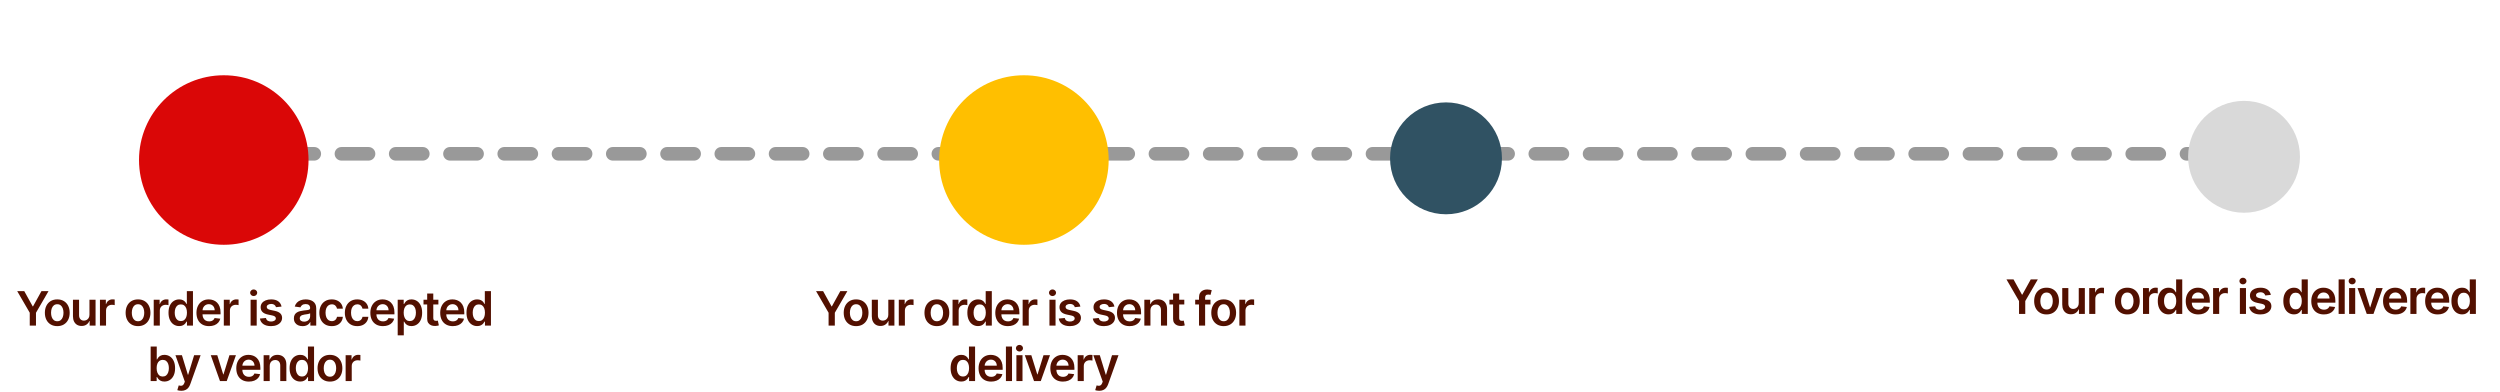 <svg width="586" height="92" viewBox="0 0 586 92" fill="none" xmlns="http://www.w3.org/2000/svg">
<path d="M4.029 68.235H5.684L7.664 71.814H7.743L9.722 68.235H11.378L8.434 73.308V76.326H6.973V73.308L4.029 68.235ZM13.425 76.445C12.832 76.445 12.319 76.314 11.884 76.054C11.449 75.793 11.112 75.428 10.873 74.959C10.636 74.49 10.517 73.942 10.517 73.316C10.517 72.689 10.636 72.139 10.873 71.668C11.112 71.197 11.449 70.83 11.884 70.57C12.319 70.309 12.832 70.178 13.425 70.178C14.018 70.178 14.531 70.309 14.966 70.57C15.4 70.83 15.736 71.197 15.973 71.668C16.213 72.139 16.333 72.689 16.333 73.316C16.333 73.942 16.213 74.49 15.973 74.959C15.736 75.428 15.4 75.793 14.966 76.054C14.531 76.314 14.018 76.445 13.425 76.445ZM13.433 75.299C13.754 75.299 14.023 75.211 14.239 75.034C14.455 74.855 14.616 74.615 14.721 74.315C14.829 74.015 14.883 73.68 14.883 73.312C14.883 72.94 14.829 72.604 14.721 72.304C14.616 72.001 14.455 71.76 14.239 71.581C14.023 71.402 13.754 71.312 13.433 71.312C13.104 71.312 12.83 71.402 12.611 71.581C12.395 71.76 12.233 72.001 12.125 72.304C12.02 72.604 11.967 72.94 11.967 73.312C11.967 73.68 12.02 74.015 12.125 74.315C12.233 74.615 12.395 74.855 12.611 75.034C12.83 75.211 13.104 75.299 13.433 75.299ZM20.97 73.774V70.257H22.4V76.326H21.013V75.248H20.95C20.813 75.587 20.588 75.865 20.274 76.081C19.964 76.297 19.58 76.405 19.125 76.405C18.727 76.405 18.375 76.317 18.07 76.141C17.767 75.961 17.53 75.702 17.358 75.362C17.187 75.02 17.102 74.606 17.102 74.121V70.257H18.532V73.9C18.532 74.285 18.637 74.59 18.848 74.817C19.059 75.043 19.335 75.157 19.678 75.157C19.889 75.157 20.093 75.105 20.29 75.003C20.488 74.9 20.65 74.747 20.776 74.544C20.905 74.339 20.97 74.082 20.97 73.774ZM23.426 76.326V70.257H24.812V71.269H24.876C24.986 70.919 25.176 70.649 25.445 70.459C25.716 70.267 26.026 70.171 26.373 70.171C26.452 70.171 26.54 70.174 26.638 70.182C26.738 70.188 26.821 70.197 26.887 70.21V71.526C26.826 71.505 26.73 71.486 26.598 71.47C26.469 71.452 26.344 71.443 26.223 71.443C25.962 71.443 25.728 71.499 25.52 71.613C25.314 71.723 25.152 71.877 25.034 72.075C24.915 72.272 24.856 72.5 24.856 72.758V76.326H23.426ZM32.354 76.445C31.761 76.445 31.248 76.314 30.813 76.054C30.378 75.793 30.041 75.428 29.802 74.959C29.564 74.49 29.446 73.942 29.446 73.316C29.446 72.689 29.564 72.139 29.802 71.668C30.041 71.197 30.378 70.83 30.813 70.57C31.248 70.309 31.761 70.178 32.354 70.178C32.947 70.178 33.46 70.309 33.895 70.57C34.329 70.83 34.665 71.197 34.902 71.668C35.142 72.139 35.262 72.689 35.262 73.316C35.262 73.942 35.142 74.49 34.902 74.959C34.665 75.428 34.329 75.793 33.895 76.054C33.46 76.314 32.947 76.445 32.354 76.445ZM32.362 75.299C32.683 75.299 32.952 75.211 33.168 75.034C33.384 74.855 33.544 74.615 33.65 74.315C33.758 74.015 33.812 73.68 33.812 73.312C33.812 72.94 33.758 72.604 33.65 72.304C33.544 72.001 33.384 71.76 33.168 71.581C32.952 71.402 32.683 71.312 32.362 71.312C32.032 71.312 31.759 71.402 31.54 71.581C31.324 71.76 31.162 72.001 31.054 72.304C30.949 72.604 30.896 72.94 30.896 73.312C30.896 73.68 30.949 74.015 31.054 74.315C31.162 74.615 31.324 74.855 31.54 75.034C31.759 75.211 32.032 75.299 32.362 75.299ZM36.031 76.326V70.257H37.417V71.269H37.481C37.591 70.919 37.781 70.649 38.05 70.459C38.321 70.267 38.63 70.171 38.978 70.171C39.057 70.171 39.145 70.174 39.243 70.182C39.343 70.188 39.426 70.197 39.492 70.21V71.526C39.431 71.505 39.335 71.486 39.203 71.47C39.074 71.452 38.949 71.443 38.828 71.443C38.567 71.443 38.333 71.499 38.125 71.613C37.919 71.723 37.757 71.877 37.639 72.075C37.52 72.272 37.461 72.5 37.461 72.758V76.326H36.031ZM41.999 76.433C41.522 76.433 41.096 76.31 40.719 76.065C40.342 75.82 40.045 75.465 39.826 74.999C39.607 74.532 39.498 73.966 39.498 73.3C39.498 72.625 39.609 72.056 39.83 71.593C40.054 71.127 40.355 70.775 40.735 70.538C41.114 70.298 41.537 70.178 42.003 70.178C42.359 70.178 42.651 70.239 42.88 70.36C43.109 70.479 43.291 70.622 43.425 70.791C43.56 70.957 43.664 71.114 43.737 71.261H43.797V68.235H45.231V76.326H43.824V75.37H43.737C43.664 75.517 43.557 75.674 43.417 75.84C43.278 76.004 43.093 76.143 42.864 76.259C42.635 76.375 42.347 76.433 41.999 76.433ZM42.398 75.259C42.701 75.259 42.959 75.178 43.172 75.014C43.386 74.849 43.548 74.618 43.658 74.323C43.769 74.028 43.824 73.684 43.824 73.292C43.824 72.899 43.769 72.558 43.658 72.269C43.55 71.979 43.39 71.754 43.176 71.593C42.966 71.432 42.706 71.352 42.398 71.352C42.079 71.352 41.813 71.435 41.6 71.601C41.387 71.767 41.226 71.996 41.118 72.288C41.01 72.581 40.956 72.915 40.956 73.292C40.956 73.671 41.01 74.01 41.118 74.307C41.229 74.602 41.391 74.835 41.604 75.007C41.82 75.175 42.085 75.259 42.398 75.259ZM48.997 76.445C48.388 76.445 47.863 76.318 47.42 76.065C46.98 75.81 46.642 75.449 46.405 74.983C46.168 74.514 46.049 73.962 46.049 73.327C46.049 72.703 46.168 72.155 46.405 71.684C46.645 71.21 46.979 70.841 47.408 70.578C47.838 70.311 48.342 70.178 48.922 70.178C49.296 70.178 49.649 70.239 49.98 70.36C50.315 70.479 50.61 70.663 50.865 70.913C51.124 71.164 51.327 71.482 51.474 71.87C51.621 72.254 51.695 72.712 51.695 73.244V73.683H46.721V72.719H50.324C50.322 72.445 50.262 72.201 50.146 71.988C50.031 71.772 49.868 71.602 49.66 71.478C49.455 71.355 49.215 71.293 48.941 71.293C48.649 71.293 48.392 71.364 48.171 71.506C47.95 71.646 47.777 71.83 47.653 72.059C47.532 72.286 47.47 72.534 47.468 72.806V73.647C47.468 74 47.532 74.303 47.661 74.556C47.79 74.806 47.971 74.999 48.203 75.133C48.434 75.265 48.706 75.331 49.016 75.331C49.224 75.331 49.413 75.302 49.581 75.244C49.75 75.183 49.896 75.095 50.02 74.979C50.144 74.863 50.237 74.719 50.3 74.548L51.636 74.698C51.552 75.051 51.391 75.359 51.154 75.623C50.919 75.884 50.619 76.087 50.253 76.231C49.887 76.374 49.468 76.445 48.997 76.445ZM52.46 76.326V70.257H53.847V71.269H53.91C54.021 70.919 54.21 70.649 54.479 70.459C54.75 70.267 55.06 70.171 55.408 70.171C55.487 70.171 55.575 70.174 55.672 70.182C55.772 70.188 55.855 70.197 55.921 70.21V71.526C55.861 71.505 55.764 71.486 55.633 71.47C55.504 71.452 55.379 71.443 55.258 71.443C54.997 71.443 54.762 71.499 54.554 71.613C54.349 71.723 54.187 71.877 54.068 72.075C53.95 72.272 53.89 72.5 53.89 72.758V76.326H52.46ZM58.741 76.326V70.257H60.171V76.326H58.741ZM59.46 69.396C59.234 69.396 59.039 69.321 58.876 69.171C58.712 69.018 58.63 68.835 58.63 68.622C58.63 68.406 58.712 68.223 58.876 68.073C59.039 67.92 59.234 67.843 59.46 67.843C59.689 67.843 59.884 67.92 60.045 68.073C60.208 68.223 60.29 68.406 60.29 68.622C60.29 68.835 60.208 69.018 60.045 69.171C59.884 69.321 59.689 69.396 59.46 69.396ZM65.994 71.862L64.69 72.004C64.653 71.872 64.588 71.748 64.496 71.632C64.407 71.516 64.285 71.423 64.133 71.352C63.98 71.281 63.793 71.245 63.572 71.245C63.274 71.245 63.024 71.31 62.821 71.439C62.621 71.568 62.522 71.735 62.525 71.941C62.522 72.117 62.587 72.261 62.718 72.371C62.853 72.482 63.074 72.573 63.382 72.644L64.417 72.865C64.991 72.989 65.418 73.185 65.697 73.454C65.979 73.722 66.121 74.074 66.124 74.509C66.121 74.891 66.009 75.228 65.788 75.52C65.57 75.81 65.265 76.036 64.876 76.2C64.486 76.363 64.038 76.445 63.532 76.445C62.789 76.445 62.191 76.289 61.738 75.978C61.285 75.665 61.015 75.229 60.928 74.671L62.323 74.536C62.386 74.81 62.521 75.017 62.726 75.157C62.932 75.296 63.199 75.366 63.528 75.366C63.868 75.366 64.141 75.296 64.346 75.157C64.554 75.017 64.658 74.845 64.658 74.639C64.658 74.465 64.591 74.322 64.457 74.208C64.325 74.095 64.12 74.008 63.84 73.948L62.805 73.73C62.223 73.609 61.792 73.405 61.513 73.118C61.234 72.828 61.096 72.462 61.098 72.02C61.096 71.646 61.197 71.322 61.403 71.048C61.611 70.771 61.899 70.558 62.268 70.408C62.639 70.255 63.067 70.178 63.552 70.178C64.263 70.178 64.823 70.33 65.231 70.633C65.642 70.936 65.896 71.345 65.994 71.862ZM70.919 76.449C70.535 76.449 70.188 76.38 69.88 76.243C69.575 76.104 69.332 75.898 69.153 75.627C68.977 75.356 68.889 75.021 68.889 74.623C68.889 74.281 68.952 73.998 69.078 73.774C69.205 73.55 69.377 73.371 69.596 73.237C69.814 73.102 70.061 73.001 70.335 72.932C70.611 72.861 70.897 72.81 71.192 72.778C71.548 72.741 71.836 72.708 72.057 72.679C72.278 72.648 72.439 72.6 72.539 72.537C72.642 72.471 72.693 72.37 72.693 72.233V72.209C72.693 71.912 72.605 71.681 72.429 71.518C72.252 71.355 71.998 71.273 71.666 71.273C71.316 71.273 71.038 71.349 70.832 71.502C70.63 71.655 70.493 71.835 70.421 72.043L69.086 71.854C69.192 71.485 69.365 71.177 69.608 70.929C69.85 70.679 70.146 70.492 70.497 70.368C70.847 70.242 71.234 70.178 71.658 70.178C71.951 70.178 72.242 70.213 72.531 70.281C72.821 70.35 73.086 70.463 73.326 70.621C73.565 70.776 73.757 70.988 73.902 71.257C74.05 71.526 74.124 71.862 74.124 72.265V76.326H72.749V75.493H72.701C72.614 75.661 72.492 75.819 72.334 75.967C72.178 76.112 71.982 76.229 71.745 76.318C71.511 76.405 71.235 76.449 70.919 76.449ZM71.291 75.398C71.578 75.398 71.827 75.341 72.037 75.228C72.248 75.112 72.41 74.959 72.523 74.769C72.639 74.58 72.697 74.373 72.697 74.149V73.434C72.653 73.471 72.576 73.505 72.468 73.537C72.363 73.568 72.244 73.596 72.113 73.62C71.981 73.644 71.85 73.665 71.721 73.683C71.592 73.701 71.48 73.717 71.386 73.73C71.172 73.759 70.981 73.807 70.813 73.873C70.644 73.939 70.511 74.031 70.414 74.149C70.316 74.265 70.267 74.415 70.267 74.6C70.267 74.863 70.364 75.062 70.556 75.196C70.748 75.331 70.993 75.398 71.291 75.398ZM77.764 76.445C77.158 76.445 76.638 76.312 76.203 76.046C75.771 75.78 75.438 75.412 75.204 74.943C74.972 74.472 74.856 73.929 74.856 73.316C74.856 72.699 74.975 72.155 75.212 71.684C75.449 71.21 75.783 70.841 76.215 70.578C76.65 70.311 77.163 70.178 77.756 70.178C78.249 70.178 78.684 70.269 79.064 70.451C79.446 70.63 79.75 70.884 79.976 71.214C80.203 71.54 80.332 71.922 80.364 72.359H78.997C78.941 72.067 78.81 71.823 78.602 71.629C78.396 71.431 78.121 71.332 77.776 71.332C77.483 71.332 77.227 71.411 77.005 71.569C76.784 71.725 76.612 71.948 76.488 72.241C76.367 72.533 76.306 72.883 76.306 73.292C76.306 73.705 76.367 74.061 76.488 74.359C76.609 74.654 76.779 74.881 76.997 75.042C77.219 75.2 77.478 75.279 77.776 75.279C77.987 75.279 78.175 75.24 78.341 75.161C78.509 75.079 78.65 74.962 78.763 74.809C78.877 74.656 78.954 74.471 78.997 74.252H80.364C80.329 74.681 80.203 75.062 79.984 75.394C79.766 75.723 79.468 75.981 79.091 76.168C78.715 76.353 78.272 76.445 77.764 76.445ZM83.74 76.445C83.134 76.445 82.614 76.312 82.18 76.046C81.748 75.78 81.414 75.412 81.18 74.943C80.948 74.472 80.832 73.929 80.832 73.316C80.832 72.699 80.951 72.155 81.188 71.684C81.425 71.21 81.759 70.841 82.191 70.578C82.626 70.311 83.14 70.178 83.732 70.178C84.225 70.178 84.661 70.269 85.04 70.451C85.422 70.63 85.726 70.884 85.953 71.214C86.179 71.54 86.308 71.922 86.34 72.359H84.973C84.918 72.067 84.786 71.823 84.578 71.629C84.372 71.431 84.097 71.332 83.752 71.332C83.46 71.332 83.203 71.411 82.982 71.569C82.76 71.725 82.588 71.948 82.464 72.241C82.343 72.533 82.282 72.883 82.282 73.292C82.282 73.705 82.343 74.061 82.464 74.359C82.585 74.654 82.755 74.881 82.974 75.042C83.195 75.2 83.454 75.279 83.752 75.279C83.963 75.279 84.151 75.24 84.317 75.161C84.486 75.079 84.626 74.962 84.74 74.809C84.853 74.656 84.931 74.471 84.973 74.252H86.34C86.306 74.681 86.179 75.062 85.961 75.394C85.742 75.723 85.444 75.981 85.068 76.168C84.691 76.353 84.249 76.445 83.74 76.445ZM89.756 76.445C89.147 76.445 88.622 76.318 88.18 76.065C87.74 75.81 87.401 75.449 87.164 74.983C86.927 74.514 86.809 73.962 86.809 73.327C86.809 72.703 86.927 72.155 87.164 71.684C87.404 71.21 87.738 70.841 88.168 70.578C88.597 70.311 89.101 70.178 89.681 70.178C90.055 70.178 90.408 70.239 90.74 70.36C91.074 70.479 91.369 70.663 91.625 70.913C91.883 71.164 92.086 71.482 92.233 71.87C92.381 72.254 92.454 72.712 92.454 73.244V73.683H87.48V72.719H91.084C91.081 72.445 91.022 72.201 90.906 71.988C90.79 71.772 90.628 71.602 90.42 71.478C90.214 71.355 89.975 71.293 89.701 71.293C89.408 71.293 89.151 71.364 88.93 71.506C88.709 71.646 88.536 71.83 88.413 72.059C88.291 72.286 88.23 72.534 88.227 72.806V73.647C88.227 74 88.291 74.303 88.421 74.556C88.55 74.806 88.73 74.999 88.962 75.133C89.194 75.265 89.465 75.331 89.776 75.331C89.984 75.331 90.172 75.302 90.341 75.244C90.509 75.183 90.656 75.095 90.779 74.979C90.903 74.863 90.997 74.719 91.06 74.548L92.395 74.698C92.311 75.051 92.15 75.359 91.913 75.623C91.679 75.884 91.379 76.087 91.012 76.231C90.646 76.374 90.228 76.445 89.756 76.445ZM93.219 78.602V70.257H94.626V71.261H94.709C94.783 71.114 94.887 70.957 95.021 70.791C95.155 70.622 95.337 70.479 95.566 70.36C95.796 70.239 96.088 70.178 96.444 70.178C96.912 70.178 97.335 70.298 97.712 70.538C98.091 70.775 98.391 71.127 98.613 71.593C98.836 72.056 98.948 72.625 98.948 73.3C98.948 73.966 98.839 74.532 98.621 74.999C98.402 75.465 98.104 75.82 97.728 76.065C97.351 76.31 96.924 76.433 96.447 76.433C96.1 76.433 95.811 76.375 95.582 76.259C95.353 76.143 95.169 76.004 95.029 75.84C94.892 75.674 94.785 75.517 94.709 75.37H94.65V78.602H93.219ZM94.622 73.292C94.622 73.684 94.677 74.028 94.788 74.323C94.901 74.618 95.063 74.849 95.274 75.014C95.487 75.178 95.746 75.259 96.048 75.259C96.364 75.259 96.629 75.175 96.843 75.007C97.056 74.835 97.216 74.602 97.325 74.307C97.435 74.01 97.49 73.671 97.49 73.292C97.49 72.915 97.436 72.581 97.329 72.288C97.221 71.996 97.06 71.767 96.847 71.601C96.633 71.435 96.367 71.352 96.048 71.352C95.743 71.352 95.483 71.432 95.27 71.593C95.057 71.754 94.895 71.979 94.784 72.269C94.676 72.558 94.622 72.899 94.622 73.292ZM102.759 70.257V71.364H99.27V70.257H102.759ZM100.131 68.803H101.561V74.501C101.561 74.693 101.59 74.841 101.648 74.943C101.709 75.043 101.788 75.112 101.885 75.149C101.983 75.186 102.091 75.204 102.209 75.204C102.299 75.204 102.381 75.198 102.454 75.184C102.531 75.171 102.589 75.159 102.628 75.149L102.869 76.267C102.793 76.293 102.683 76.322 102.541 76.354C102.402 76.385 102.23 76.404 102.028 76.409C101.669 76.42 101.347 76.366 101.06 76.247C100.773 76.126 100.545 75.939 100.376 75.686C100.21 75.433 100.129 75.117 100.131 74.738V68.803ZM106.131 76.445C105.523 76.445 104.997 76.318 104.555 76.065C104.115 75.81 103.776 75.449 103.539 74.983C103.302 74.514 103.184 73.962 103.184 73.327C103.184 72.703 103.302 72.155 103.539 71.684C103.779 71.21 104.114 70.841 104.543 70.578C104.972 70.311 105.477 70.178 106.056 70.178C106.43 70.178 106.783 70.239 107.115 70.36C107.449 70.479 107.744 70.663 108 70.913C108.258 71.164 108.461 71.482 108.608 71.87C108.756 72.254 108.83 72.712 108.83 73.244V73.683H103.855V72.719H107.459C107.456 72.445 107.397 72.201 107.281 71.988C107.165 71.772 107.003 71.602 106.795 71.478C106.589 71.355 106.35 71.293 106.076 71.293C105.783 71.293 105.527 71.364 105.305 71.506C105.084 71.646 104.912 71.83 104.788 72.059C104.667 72.286 104.605 72.534 104.602 72.806V73.647C104.602 74 104.667 74.303 104.796 74.556C104.925 74.806 105.105 74.999 105.337 75.133C105.569 75.265 105.84 75.331 106.151 75.331C106.359 75.331 106.547 75.302 106.716 75.244C106.884 75.183 107.031 75.095 107.154 74.979C107.278 74.863 107.372 74.719 107.435 74.548L108.77 74.698C108.686 75.051 108.525 75.359 108.288 75.623C108.054 75.884 107.754 76.087 107.388 76.231C107.021 76.374 106.603 76.445 106.131 76.445ZM111.847 76.433C111.37 76.433 110.943 76.31 110.567 76.065C110.19 75.82 109.892 75.465 109.674 74.999C109.455 74.532 109.346 73.966 109.346 73.3C109.346 72.625 109.456 72.056 109.678 71.593C109.901 71.127 110.203 70.775 110.582 70.538C110.962 70.298 111.384 70.178 111.851 70.178C112.206 70.178 112.499 70.239 112.728 70.36C112.957 70.479 113.139 70.622 113.273 70.791C113.407 70.957 113.511 71.114 113.585 71.261H113.644V68.235H115.079V76.326H113.672V75.37H113.585C113.511 75.517 113.405 75.674 113.265 75.84C113.125 76.004 112.941 76.143 112.712 76.259C112.483 76.375 112.194 76.433 111.847 76.433ZM112.246 75.259C112.549 75.259 112.807 75.178 113.02 75.014C113.233 74.849 113.395 74.618 113.506 74.323C113.617 74.028 113.672 73.684 113.672 73.292C113.672 72.899 113.617 72.558 113.506 72.269C113.398 71.979 113.237 71.754 113.024 71.593C112.813 71.432 112.554 71.352 112.246 71.352C111.927 71.352 111.661 71.435 111.448 71.601C111.234 71.767 111.074 71.996 110.966 72.288C110.858 72.581 110.804 72.915 110.804 73.292C110.804 73.671 110.858 74.01 110.966 74.307C111.076 74.602 111.238 74.835 111.452 75.007C111.668 75.175 111.932 75.259 112.246 75.259ZM35.312 89.326V81.235H36.742V84.261H36.801C36.875 84.114 36.979 83.957 37.114 83.791C37.248 83.622 37.43 83.479 37.659 83.36C37.888 83.239 38.18 83.178 38.536 83.178C39.005 83.178 39.428 83.298 39.804 83.538C40.184 83.775 40.484 84.127 40.705 84.593C40.929 85.056 41.041 85.625 41.041 86.3C41.041 86.966 40.932 87.532 40.713 87.999C40.494 88.465 40.197 88.82 39.82 89.065C39.443 89.31 39.017 89.433 38.54 89.433C38.192 89.433 37.904 89.375 37.675 89.259C37.446 89.143 37.261 89.004 37.122 88.84C36.985 88.674 36.878 88.517 36.801 88.37H36.719V89.326H35.312ZM36.715 86.292C36.715 86.684 36.77 87.028 36.881 87.323C36.994 87.618 37.156 87.849 37.367 88.014C37.58 88.178 37.838 88.259 38.141 88.259C38.457 88.259 38.722 88.175 38.935 88.007C39.148 87.835 39.309 87.602 39.417 87.307C39.528 87.01 39.583 86.671 39.583 86.292C39.583 85.915 39.529 85.581 39.421 85.288C39.313 84.996 39.152 84.767 38.939 84.601C38.726 84.435 38.46 84.352 38.141 84.352C37.835 84.352 37.576 84.432 37.363 84.593C37.149 84.754 36.987 84.979 36.877 85.269C36.769 85.558 36.715 85.899 36.715 86.292ZM42.494 91.602C42.299 91.602 42.119 91.586 41.953 91.555C41.79 91.526 41.659 91.491 41.562 91.452L41.894 90.338C42.102 90.398 42.288 90.427 42.451 90.424C42.614 90.422 42.758 90.371 42.882 90.27C43.008 90.173 43.115 90.01 43.202 89.781L43.324 89.453L41.123 83.257H42.641L44.039 87.841H44.102L45.505 83.257H47.026L44.596 90.061C44.483 90.382 44.333 90.658 44.146 90.887C43.959 91.119 43.73 91.295 43.458 91.416C43.19 91.54 42.868 91.602 42.494 91.602ZM55.306 83.257L53.145 89.326H51.565L49.404 83.257H50.929L52.323 87.766H52.386L53.785 83.257H55.306ZM58.331 89.445C57.723 89.445 57.197 89.318 56.755 89.065C56.315 88.81 55.976 88.449 55.739 87.983C55.502 87.514 55.384 86.962 55.384 86.327C55.384 85.703 55.502 85.155 55.739 84.684C55.979 84.21 56.314 83.841 56.743 83.578C57.172 83.311 57.677 83.178 58.256 83.178C58.63 83.178 58.983 83.239 59.315 83.36C59.65 83.479 59.944 83.663 60.2 83.913C60.458 84.164 60.661 84.482 60.809 84.87C60.956 85.254 61.03 85.712 61.03 86.244V86.683H56.055V85.719H59.659C59.656 85.445 59.597 85.201 59.481 84.988C59.365 84.772 59.203 84.602 58.995 84.478C58.789 84.355 58.55 84.293 58.276 84.293C57.983 84.293 57.727 84.364 57.505 84.506C57.284 84.646 57.112 84.83 56.988 85.059C56.867 85.286 56.805 85.534 56.802 85.806V86.647C56.802 87 56.867 87.303 56.996 87.556C57.125 87.806 57.305 87.999 57.537 88.133C57.769 88.265 58.04 88.331 58.351 88.331C58.559 88.331 58.747 88.302 58.916 88.244C59.084 88.183 59.231 88.095 59.355 87.979C59.478 87.863 59.572 87.719 59.635 87.548L60.971 87.698C60.886 88.051 60.725 88.359 60.488 88.623C60.254 88.884 59.954 89.087 59.588 89.231C59.221 89.374 58.803 89.445 58.331 89.445ZM63.225 85.77V89.326H61.795V83.257H63.162V84.289H63.233C63.372 83.949 63.595 83.679 63.901 83.479C64.209 83.278 64.589 83.178 65.042 83.178C65.461 83.178 65.826 83.268 66.137 83.447C66.45 83.626 66.693 83.886 66.864 84.225C67.038 84.565 67.123 84.978 67.121 85.462V89.326H65.69V85.683C65.69 85.278 65.585 84.96 65.374 84.731C65.166 84.502 64.878 84.387 64.509 84.387C64.259 84.387 64.036 84.443 63.841 84.553C63.649 84.661 63.498 84.818 63.387 85.023C63.279 85.229 63.225 85.478 63.225 85.77ZM70.382 89.433C69.905 89.433 69.478 89.31 69.102 89.065C68.725 88.82 68.427 88.465 68.209 87.999C67.99 87.532 67.881 86.966 67.881 86.3C67.881 85.625 67.991 85.056 68.213 84.593C68.436 84.127 68.738 83.775 69.117 83.538C69.497 83.298 69.919 83.178 70.385 83.178C70.741 83.178 71.034 83.239 71.263 83.36C71.492 83.479 71.674 83.622 71.808 83.791C71.942 83.957 72.046 84.114 72.12 84.261H72.179V81.235H73.614V89.326H72.207V88.37H72.12C72.046 88.517 71.94 88.674 71.8 88.84C71.66 89.004 71.476 89.143 71.247 89.259C71.018 89.375 70.729 89.433 70.382 89.433ZM70.781 88.259C71.084 88.259 71.342 88.178 71.555 88.014C71.768 87.849 71.93 87.618 72.041 87.323C72.152 87.028 72.207 86.684 72.207 86.292C72.207 85.899 72.152 85.558 72.041 85.269C71.933 84.979 71.772 84.754 71.559 84.593C71.348 84.432 71.089 84.352 70.781 84.352C70.462 84.352 70.196 84.435 69.983 84.601C69.769 84.767 69.609 84.996 69.501 85.288C69.392 85.581 69.338 85.915 69.338 86.292C69.338 86.671 69.392 87.01 69.501 87.307C69.611 87.602 69.773 87.835 69.987 88.007C70.203 88.175 70.467 88.259 70.781 88.259ZM77.34 89.445C76.747 89.445 76.233 89.314 75.799 89.054C75.364 88.793 75.027 88.428 74.787 87.959C74.55 87.49 74.432 86.942 74.432 86.316C74.432 85.689 74.55 85.139 74.787 84.668C75.027 84.197 75.364 83.83 75.799 83.57C76.233 83.309 76.747 83.178 77.34 83.178C77.932 83.178 78.446 83.309 78.881 83.57C79.315 83.83 79.651 84.197 79.888 84.668C80.128 85.139 80.248 85.689 80.248 86.316C80.248 86.942 80.128 87.49 79.888 87.959C79.651 88.428 79.315 88.793 78.881 89.054C78.446 89.314 77.932 89.445 77.34 89.445ZM77.348 88.299C77.669 88.299 77.938 88.211 78.154 88.034C78.37 87.855 78.53 87.615 78.636 87.315C78.744 87.015 78.798 86.68 78.798 86.312C78.798 85.94 78.744 85.604 78.636 85.304C78.53 85.001 78.37 84.76 78.154 84.581C77.938 84.402 77.669 84.312 77.348 84.312C77.018 84.312 76.744 84.402 76.526 84.581C76.31 84.76 76.148 85.001 76.04 85.304C75.934 85.604 75.882 85.94 75.882 86.312C75.882 86.68 75.934 87.015 76.04 87.315C76.148 87.615 76.31 87.855 76.526 88.034C76.744 88.211 77.018 88.299 77.348 88.299ZM81.016 89.326V83.257H82.403V84.269H82.466C82.577 83.919 82.767 83.649 83.035 83.459C83.307 83.267 83.616 83.171 83.964 83.171C84.043 83.171 84.131 83.174 84.229 83.182C84.329 83.188 84.412 83.197 84.478 83.21V84.526C84.417 84.505 84.321 84.486 84.189 84.47C84.06 84.452 83.935 84.443 83.814 84.443C83.553 84.443 83.319 84.499 83.111 84.613C82.905 84.723 82.743 84.877 82.625 85.075C82.506 85.272 82.447 85.5 82.447 85.758V89.326H81.016Z" fill="#521000"/>
<path d="M191.278 68.235H192.933L194.913 71.814H194.992L196.971 68.235H198.627L195.683 73.308V76.326H194.221V73.308L191.278 68.235ZM200.674 76.445C200.081 76.445 199.567 76.314 199.133 76.054C198.698 75.793 198.361 75.428 198.121 74.959C197.884 74.49 197.766 73.942 197.766 73.316C197.766 72.689 197.884 72.139 198.121 71.668C198.361 71.197 198.698 70.83 199.133 70.57C199.567 70.309 200.081 70.178 200.674 70.178C201.266 70.178 201.78 70.309 202.215 70.57C202.649 70.83 202.985 71.197 203.222 71.668C203.462 72.139 203.582 72.689 203.582 73.316C203.582 73.942 203.462 74.49 203.222 74.959C202.985 75.428 202.649 75.793 202.215 76.054C201.78 76.314 201.266 76.445 200.674 76.445ZM200.682 75.299C201.003 75.299 201.272 75.211 201.488 75.034C201.704 74.855 201.864 74.615 201.97 74.315C202.078 74.015 202.132 73.68 202.132 73.312C202.132 72.94 202.078 72.604 201.97 72.304C201.864 72.001 201.704 71.76 201.488 71.581C201.272 71.402 201.003 71.312 200.682 71.312C200.352 71.312 200.078 71.402 199.86 71.581C199.644 71.76 199.482 72.001 199.374 72.304C199.268 72.604 199.216 72.94 199.216 73.312C199.216 73.68 199.268 74.015 199.374 74.315C199.482 74.615 199.644 74.855 199.86 75.034C200.078 75.211 200.352 75.299 200.682 75.299ZM208.219 73.774V70.257H209.649V76.326H208.262V75.248H208.199C208.062 75.587 207.837 75.865 207.523 76.081C207.212 76.297 206.829 76.405 206.373 76.405C205.976 76.405 205.624 76.317 205.319 76.141C205.016 75.961 204.779 75.702 204.607 75.362C204.436 75.02 204.351 74.606 204.351 74.121V70.257H205.781V73.9C205.781 74.285 205.886 74.59 206.097 74.817C206.308 75.043 206.584 75.157 206.927 75.157C207.137 75.157 207.341 75.105 207.539 75.003C207.737 74.9 207.899 74.747 208.025 74.544C208.154 74.339 208.219 74.082 208.219 73.774ZM210.675 76.326V70.257H212.061V71.269H212.125C212.235 70.919 212.425 70.649 212.693 70.459C212.965 70.267 213.274 70.171 213.622 70.171C213.701 70.171 213.789 70.174 213.887 70.182C213.987 70.188 214.07 70.197 214.136 70.21V71.526C214.075 71.505 213.979 71.486 213.847 71.47C213.718 71.452 213.593 71.443 213.472 71.443C213.211 71.443 212.977 71.499 212.769 71.613C212.563 71.723 212.401 71.877 212.283 72.075C212.164 72.272 212.105 72.5 212.105 72.758V76.326H210.675ZM219.603 76.445C219.01 76.445 218.496 76.314 218.062 76.054C217.627 75.793 217.29 75.428 217.05 74.959C216.813 74.49 216.695 73.942 216.695 73.316C216.695 72.689 216.813 72.139 217.05 71.668C217.29 71.197 217.627 70.83 218.062 70.57C218.496 70.309 219.01 70.178 219.603 70.178C220.195 70.178 220.709 70.309 221.144 70.57C221.578 70.83 221.914 71.197 222.151 71.668C222.391 72.139 222.511 72.689 222.511 73.316C222.511 73.942 222.391 74.49 222.151 74.959C221.914 75.428 221.578 75.793 221.144 76.054C220.709 76.314 220.195 76.445 219.603 76.445ZM219.611 75.299C219.932 75.299 220.201 75.211 220.417 75.034C220.633 74.855 220.793 74.615 220.899 74.315C221.007 74.015 221.061 73.68 221.061 73.312C221.061 72.94 221.007 72.604 220.899 72.304C220.793 72.001 220.633 71.76 220.417 71.581C220.201 71.402 219.932 71.312 219.611 71.312C219.281 71.312 219.007 71.402 218.789 71.581C218.573 71.76 218.411 72.001 218.303 72.304C218.197 72.604 218.145 72.94 218.145 73.312C218.145 73.68 218.197 74.015 218.303 74.315C218.411 74.615 218.573 74.855 218.789 75.034C219.007 75.211 219.281 75.299 219.611 75.299ZM223.279 76.326V70.257H224.666V71.269H224.729C224.84 70.919 225.03 70.649 225.298 70.459C225.57 70.267 225.879 70.171 226.227 70.171C226.306 70.171 226.394 70.174 226.492 70.182C226.592 70.188 226.675 70.197 226.741 70.21V71.526C226.68 71.505 226.584 71.486 226.452 71.47C226.323 71.452 226.198 71.443 226.077 71.443C225.816 71.443 225.582 71.499 225.373 71.613C225.168 71.723 225.006 71.877 224.888 72.075C224.769 72.272 224.71 72.5 224.71 72.758V76.326H223.279ZM229.248 76.433C228.771 76.433 228.344 76.31 227.968 76.065C227.591 75.82 227.293 75.465 227.075 74.999C226.856 74.532 226.747 73.966 226.747 73.3C226.747 72.625 226.858 72.056 227.079 71.593C227.303 71.127 227.604 70.775 227.984 70.538C228.363 70.298 228.786 70.178 229.252 70.178C229.607 70.178 229.9 70.239 230.129 70.36C230.358 70.479 230.54 70.622 230.674 70.791C230.809 70.957 230.913 71.114 230.986 71.261H231.046V68.235H232.48V76.326H231.073V75.37H230.986C230.913 75.517 230.806 75.674 230.666 75.84C230.527 76.004 230.342 76.143 230.113 76.259C229.884 76.375 229.596 76.433 229.248 76.433ZM229.647 75.259C229.95 75.259 230.208 75.178 230.421 75.014C230.635 74.849 230.797 74.618 230.907 74.323C231.018 74.028 231.073 73.684 231.073 73.292C231.073 72.899 231.018 72.558 230.907 72.269C230.799 71.979 230.639 71.754 230.425 71.593C230.215 71.432 229.955 71.352 229.647 71.352C229.328 71.352 229.062 71.435 228.849 71.601C228.635 71.767 228.475 71.996 228.367 72.288C228.259 72.581 228.205 72.915 228.205 73.292C228.205 73.671 228.259 74.01 228.367 74.307C228.477 74.602 228.639 74.835 228.853 75.007C229.069 75.175 229.333 75.259 229.647 75.259ZM236.245 76.445C235.637 76.445 235.112 76.318 234.669 76.065C234.229 75.81 233.891 75.449 233.654 74.983C233.417 74.514 233.298 73.962 233.298 73.327C233.298 72.703 233.417 72.155 233.654 71.684C233.893 71.21 234.228 70.841 234.657 70.578C235.087 70.311 235.591 70.178 236.17 70.178C236.544 70.178 236.897 70.239 237.229 70.36C237.564 70.479 237.859 70.663 238.114 70.913C238.372 71.164 238.575 71.482 238.723 71.87C238.87 72.254 238.944 72.712 238.944 73.244V73.683H233.97V72.719H237.573C237.57 72.445 237.511 72.201 237.395 71.988C237.279 71.772 237.117 71.602 236.909 71.478C236.704 71.355 236.464 71.293 236.19 71.293C235.898 71.293 235.641 71.364 235.42 71.506C235.198 71.646 235.026 71.83 234.902 72.059C234.781 72.286 234.719 72.534 234.716 72.806V73.647C234.716 74 234.781 74.303 234.91 74.556C235.039 74.806 235.22 74.999 235.451 75.133C235.683 75.265 235.954 75.331 236.265 75.331C236.473 75.331 236.662 75.302 236.83 75.244C236.999 75.183 237.145 75.095 237.269 74.979C237.393 74.863 237.486 74.719 237.549 74.548L238.885 74.698C238.8 75.051 238.64 75.359 238.403 75.623C238.168 75.884 237.868 76.087 237.502 76.231C237.136 76.374 236.717 76.445 236.245 76.445ZM239.709 76.326V70.257H241.096V71.269H241.159C241.27 70.919 241.459 70.649 241.728 70.459C241.999 70.267 242.309 70.171 242.656 70.171C242.735 70.171 242.824 70.174 242.921 70.182C243.021 70.188 243.104 70.197 243.17 70.21V71.526C243.109 71.505 243.013 71.486 242.882 71.47C242.753 71.452 242.627 71.443 242.506 71.443C242.245 71.443 242.011 71.499 241.803 71.613C241.598 71.723 241.436 71.877 241.317 72.075C241.198 72.272 241.139 72.5 241.139 72.758V76.326H239.709ZM245.99 76.326V70.257H247.42V76.326H245.99ZM246.709 69.396C246.482 69.396 246.288 69.321 246.124 69.171C245.961 69.018 245.879 68.835 245.879 68.622C245.879 68.406 245.961 68.223 246.124 68.073C246.288 67.92 246.482 67.843 246.709 67.843C246.938 67.843 247.133 67.92 247.294 68.073C247.457 68.223 247.539 68.406 247.539 68.622C247.539 68.835 247.457 69.018 247.294 69.171C247.133 69.321 246.938 69.396 246.709 69.396ZM253.242 71.862L251.939 72.004C251.902 71.872 251.837 71.748 251.745 71.632C251.655 71.516 251.534 71.423 251.381 71.352C251.229 71.281 251.042 71.245 250.82 71.245C250.523 71.245 250.273 71.31 250.07 71.439C249.87 71.568 249.771 71.735 249.773 71.941C249.771 72.117 249.835 72.261 249.967 72.371C250.101 72.482 250.323 72.573 250.631 72.644L251.666 72.865C252.24 72.989 252.667 73.185 252.946 73.454C253.228 73.722 253.37 74.074 253.373 74.509C253.37 74.891 253.258 75.228 253.037 75.52C252.818 75.81 252.514 76.036 252.124 76.2C251.734 76.363 251.287 76.445 250.781 76.445C250.038 76.445 249.44 76.289 248.987 75.978C248.534 75.665 248.264 75.229 248.177 74.671L249.572 74.536C249.635 74.81 249.769 75.017 249.975 75.157C250.18 75.296 250.448 75.366 250.777 75.366C251.117 75.366 251.389 75.296 251.595 75.157C251.803 75.017 251.907 74.845 251.907 74.639C251.907 74.465 251.84 74.322 251.705 74.208C251.574 74.095 251.368 74.008 251.089 73.948L250.054 73.73C249.472 73.609 249.041 73.405 248.762 73.118C248.483 72.828 248.344 72.462 248.347 72.02C248.344 71.646 248.446 71.322 248.651 71.048C248.859 70.771 249.148 70.558 249.517 70.408C249.888 70.255 250.316 70.178 250.801 70.178C251.512 70.178 252.072 70.33 252.48 70.633C252.891 70.936 253.145 71.345 253.242 71.862ZM261.218 71.862L259.914 72.004C259.878 71.872 259.813 71.748 259.721 71.632C259.631 71.516 259.51 71.423 259.357 71.352C259.205 71.281 259.018 71.245 258.796 71.245C258.499 71.245 258.248 71.31 258.046 71.439C257.845 71.568 257.747 71.735 257.749 71.941C257.747 72.117 257.811 72.261 257.943 72.371C258.077 72.482 258.299 72.573 258.607 72.644L259.642 72.865C260.216 72.989 260.643 73.185 260.922 73.454C261.204 73.722 261.346 74.074 261.349 74.509C261.346 74.891 261.234 75.228 261.013 75.52C260.794 75.81 260.49 76.036 260.1 76.2C259.71 76.363 259.263 76.445 258.757 76.445C258.014 76.445 257.416 76.289 256.963 75.978C256.51 75.665 256.24 75.229 256.153 74.671L257.548 74.536C257.611 74.81 257.745 75.017 257.951 75.157C258.156 75.296 258.424 75.366 258.753 75.366C259.093 75.366 259.365 75.296 259.571 75.157C259.779 75.017 259.883 74.845 259.883 74.639C259.883 74.465 259.816 74.322 259.681 74.208C259.55 74.095 259.344 74.008 259.065 73.948L258.03 73.73C257.448 73.609 257.017 73.405 256.738 73.118C256.459 72.828 256.32 72.462 256.323 72.02C256.32 71.646 256.422 71.322 256.627 71.048C256.835 70.771 257.124 70.558 257.493 70.408C257.864 70.255 258.292 70.178 258.777 70.178C259.488 70.178 260.048 70.33 260.456 70.633C260.867 70.936 261.121 71.345 261.218 71.862ZM264.77 76.445C264.161 76.445 263.636 76.318 263.193 76.065C262.753 75.81 262.415 75.449 262.178 74.983C261.941 74.514 261.822 73.962 261.822 73.327C261.822 72.703 261.941 72.155 262.178 71.684C262.418 71.21 262.752 70.841 263.181 70.578C263.611 70.311 264.115 70.178 264.695 70.178C265.069 70.178 265.422 70.239 265.753 70.36C266.088 70.479 266.383 70.663 266.639 70.913C266.897 71.164 267.099 71.482 267.247 71.87C267.394 72.254 267.468 72.712 267.468 73.244V73.683H262.494V72.719H266.097C266.095 72.445 266.035 72.201 265.919 71.988C265.804 71.772 265.642 71.602 265.433 71.478C265.228 71.355 264.988 71.293 264.714 71.293C264.422 71.293 264.165 71.364 263.944 71.506C263.723 71.646 263.55 71.83 263.426 72.059C263.305 72.286 263.243 72.534 263.241 72.806V73.647C263.241 74 263.305 74.303 263.434 74.556C263.563 74.806 263.744 74.999 263.976 75.133C264.207 75.265 264.479 75.331 264.789 75.331C264.998 75.331 265.186 75.302 265.354 75.244C265.523 75.183 265.669 75.095 265.793 74.979C265.917 74.863 266.01 74.719 266.074 74.548L267.409 74.698C267.325 75.051 267.164 75.359 266.927 75.623C266.693 75.884 266.392 76.087 266.026 76.231C265.66 76.374 265.241 76.445 264.77 76.445ZM269.663 72.77V76.326H268.233V70.257H269.6V71.289H269.671C269.811 70.949 270.034 70.679 270.339 70.479C270.647 70.278 271.028 70.178 271.481 70.178C271.9 70.178 272.264 70.268 272.575 70.447C272.889 70.626 273.131 70.886 273.302 71.225C273.476 71.565 273.562 71.978 273.559 72.462V76.326H272.129V72.683C272.129 72.278 272.023 71.96 271.813 71.731C271.605 71.502 271.316 71.387 270.948 71.387C270.697 71.387 270.475 71.443 270.28 71.553C270.088 71.661 269.936 71.818 269.825 72.023C269.717 72.229 269.663 72.478 269.663 72.77ZM277.598 70.257V71.364H274.11V70.257H277.598ZM274.971 68.803H276.401V74.501C276.401 74.693 276.43 74.841 276.488 74.943C276.549 75.043 276.628 75.112 276.725 75.149C276.823 75.186 276.931 75.204 277.049 75.204C277.139 75.204 277.22 75.198 277.294 75.184C277.371 75.171 277.429 75.159 277.468 75.149L277.709 76.267C277.633 76.293 277.523 76.322 277.381 76.354C277.242 76.385 277.07 76.404 276.867 76.409C276.509 76.42 276.187 76.366 275.9 76.247C275.612 76.126 275.385 75.939 275.216 75.686C275.05 75.433 274.968 75.117 274.971 74.738V68.803ZM283.738 70.257V71.364H280.151V70.257H283.738ZM281.048 76.326V69.685C281.048 69.276 281.132 68.936 281.3 68.665C281.472 68.394 281.701 68.191 281.988 68.057C282.275 67.922 282.594 67.855 282.944 67.855C283.192 67.855 283.412 67.875 283.604 67.915C283.796 67.954 283.938 67.99 284.031 68.021L283.746 69.127C283.685 69.109 283.609 69.091 283.517 69.072C283.425 69.051 283.322 69.041 283.209 69.041C282.943 69.041 282.754 69.105 282.644 69.234C282.536 69.361 282.482 69.542 282.482 69.779V76.326H281.048ZM286.832 76.445C286.24 76.445 285.726 76.314 285.291 76.054C284.857 75.793 284.52 75.428 284.28 74.959C284.043 74.49 283.924 73.942 283.924 73.316C283.924 72.689 284.043 72.139 284.28 71.668C284.52 71.197 284.857 70.83 285.291 70.57C285.726 70.309 286.24 70.178 286.832 70.178C287.425 70.178 287.938 70.309 288.373 70.57C288.808 70.83 289.144 71.197 289.381 71.668C289.62 72.139 289.74 72.689 289.74 73.316C289.74 73.942 289.62 74.49 289.381 74.959C289.144 75.428 288.808 75.793 288.373 76.054C287.938 76.314 287.425 76.445 286.832 76.445ZM286.84 75.299C287.161 75.299 287.43 75.211 287.646 75.034C287.862 74.855 288.023 74.615 288.128 74.315C288.236 74.015 288.29 73.68 288.29 73.312C288.29 72.94 288.236 72.604 288.128 72.304C288.023 72.001 287.862 71.76 287.646 71.581C287.43 71.402 287.161 71.312 286.84 71.312C286.511 71.312 286.237 71.402 286.018 71.581C285.802 71.76 285.64 72.001 285.532 72.304C285.427 72.604 285.374 72.94 285.374 73.312C285.374 73.68 285.427 74.015 285.532 74.315C285.64 74.615 285.802 74.855 286.018 75.034C286.237 75.211 286.511 75.299 286.84 75.299ZM290.509 76.326V70.257H291.896V71.269H291.959C292.07 70.919 292.259 70.649 292.528 70.459C292.799 70.267 293.109 70.171 293.456 70.171C293.535 70.171 293.624 70.174 293.721 70.182C293.821 70.188 293.904 70.197 293.97 70.21V71.526C293.91 71.505 293.813 71.486 293.682 71.47C293.553 71.452 293.427 71.443 293.306 71.443C293.046 71.443 292.811 71.499 292.603 71.613C292.398 71.723 292.236 71.877 292.117 72.075C291.999 72.272 291.939 72.5 291.939 72.758V76.326H290.509ZM225.326 89.433C224.849 89.433 224.422 89.31 224.046 89.065C223.669 88.82 223.371 88.465 223.153 87.999C222.934 87.532 222.825 86.966 222.825 86.3C222.825 85.625 222.935 85.056 223.157 84.593C223.381 84.127 223.682 83.775 224.061 83.538C224.441 83.298 224.863 83.178 225.33 83.178C225.685 83.178 225.978 83.239 226.207 83.36C226.436 83.479 226.618 83.622 226.752 83.791C226.886 83.957 226.99 84.114 227.064 84.261H227.123V81.235H228.558V89.326H227.151V88.37H227.064C226.99 88.517 226.884 88.674 226.744 88.84C226.605 89.004 226.42 89.143 226.191 89.259C225.962 89.375 225.673 89.433 225.326 89.433ZM225.725 88.259C226.028 88.259 226.286 88.178 226.499 88.014C226.713 87.849 226.875 87.618 226.985 87.323C227.096 87.028 227.151 86.684 227.151 86.292C227.151 85.899 227.096 85.558 226.985 85.269C226.877 84.979 226.716 84.754 226.503 84.593C226.292 84.432 226.033 84.352 225.725 84.352C225.406 84.352 225.14 84.435 224.927 84.601C224.713 84.767 224.553 84.996 224.445 85.288C224.337 85.581 224.283 85.915 224.283 86.292C224.283 86.671 224.337 87.01 224.445 87.307C224.555 87.602 224.717 87.835 224.931 88.007C225.147 88.175 225.411 88.259 225.725 88.259ZM232.323 89.445C231.715 89.445 231.189 89.318 230.747 89.065C230.307 88.81 229.969 88.449 229.732 87.983C229.494 87.514 229.376 86.962 229.376 86.327C229.376 85.703 229.494 85.155 229.732 84.684C229.971 84.21 230.306 83.841 230.735 83.578C231.164 83.311 231.669 83.178 232.248 83.178C232.622 83.178 232.975 83.239 233.307 83.36C233.642 83.479 233.937 83.663 234.192 83.913C234.45 84.164 234.653 84.482 234.801 84.87C234.948 85.254 235.022 85.712 235.022 86.244V86.683H230.048V85.719H233.651C233.648 85.445 233.589 85.201 233.473 84.988C233.357 84.772 233.195 84.602 232.987 84.478C232.782 84.355 232.542 84.293 232.268 84.293C231.976 84.293 231.719 84.364 231.498 84.506C231.276 84.646 231.104 84.83 230.98 85.059C230.859 85.286 230.797 85.534 230.794 85.806V86.647C230.794 87 230.859 87.303 230.988 87.556C231.117 87.806 231.297 87.999 231.529 88.133C231.761 88.265 232.032 88.331 232.343 88.331C232.551 88.331 232.74 88.302 232.908 88.244C233.077 88.183 233.223 88.095 233.347 87.979C233.47 87.863 233.564 87.719 233.627 87.548L234.963 87.698C234.878 88.051 234.718 88.359 234.481 88.623C234.246 88.884 233.946 89.087 233.58 89.231C233.214 89.374 232.795 89.445 232.323 89.445ZM237.217 81.235V89.326H235.787V81.235H237.217ZM238.243 89.326V83.257H239.673V89.326H238.243ZM238.962 82.396C238.735 82.396 238.54 82.321 238.377 82.171C238.214 82.018 238.132 81.835 238.132 81.622C238.132 81.406 238.214 81.223 238.377 81.073C238.54 80.92 238.735 80.843 238.962 80.843C239.191 80.843 239.386 80.92 239.547 81.073C239.71 81.223 239.792 81.406 239.792 81.622C239.792 81.835 239.71 82.018 239.547 82.171C239.386 82.321 239.191 82.396 238.962 82.396ZM246.12 83.257L243.958 89.326H242.378L240.217 83.257H241.742L243.137 87.766H243.2L244.598 83.257H246.12ZM249.144 89.445C248.536 89.445 248.011 89.318 247.568 89.065C247.128 88.81 246.79 88.449 246.553 87.983C246.316 87.514 246.197 86.962 246.197 86.327C246.197 85.703 246.316 85.155 246.553 84.684C246.792 84.21 247.127 83.841 247.556 83.578C247.985 83.311 248.49 83.178 249.069 83.178C249.443 83.178 249.796 83.239 250.128 83.36C250.463 83.479 250.758 83.663 251.013 83.913C251.271 84.164 251.474 84.482 251.622 84.87C251.769 85.254 251.843 85.712 251.843 86.244V86.683H246.869V85.719H250.472C250.469 85.445 250.41 85.201 250.294 84.988C250.178 84.772 250.016 84.602 249.808 84.478C249.603 84.355 249.363 84.293 249.089 84.293C248.797 84.293 248.54 84.364 248.319 84.506C248.097 84.646 247.925 84.83 247.801 85.059C247.68 85.286 247.618 85.534 247.615 85.806V86.647C247.615 87 247.68 87.303 247.809 87.556C247.938 87.806 248.119 87.999 248.35 88.133C248.582 88.265 248.853 88.331 249.164 88.331C249.372 88.331 249.561 88.302 249.729 88.244C249.898 88.183 250.044 88.095 250.168 87.979C250.292 87.863 250.385 87.719 250.448 87.548L251.784 87.698C251.699 88.051 251.539 88.359 251.302 88.623C251.067 88.884 250.767 89.087 250.401 89.231C250.035 89.374 249.616 89.445 249.144 89.445ZM252.608 89.326V83.257H253.995V84.269H254.058C254.169 83.919 254.358 83.649 254.627 83.459C254.898 83.267 255.208 83.171 255.555 83.171C255.634 83.171 255.723 83.174 255.82 83.182C255.92 83.188 256.003 83.197 256.069 83.21V84.526C256.008 84.505 255.912 84.486 255.781 84.47C255.651 84.452 255.526 84.443 255.405 84.443C255.144 84.443 254.91 84.499 254.702 84.613C254.496 84.723 254.335 84.877 254.216 85.075C254.097 85.272 254.038 85.5 254.038 85.758V89.326H252.608ZM257.648 91.602C257.453 91.602 257.272 91.586 257.107 91.555C256.943 91.526 256.813 91.491 256.715 91.452L257.047 90.338C257.255 90.398 257.441 90.427 257.604 90.424C257.768 90.422 257.911 90.371 258.035 90.27C258.161 90.173 258.268 90.01 258.355 89.781L258.478 89.453L256.277 83.257H257.794L259.193 87.841H259.256L260.658 83.257H262.18L259.75 90.061C259.637 90.382 259.486 90.658 259.299 90.887C259.112 91.119 258.883 91.295 258.612 91.416C258.343 91.54 258.022 91.602 257.648 91.602Z" fill="#521000"/>
<path d="M470.317 65.492H471.972L473.952 69.072H474.031L476.01 65.492H477.666L474.722 70.565V73.584H473.26V70.565L470.317 65.492ZM479.713 73.703C479.12 73.703 478.607 73.572 478.172 73.311C477.737 73.051 477.4 72.686 477.16 72.217C476.923 71.748 476.805 71.2 476.805 70.573C476.805 69.946 476.923 69.397 477.16 68.926C477.4 68.454 477.737 68.088 478.172 67.827C478.607 67.567 479.12 67.436 479.713 67.436C480.305 67.436 480.819 67.567 481.254 67.827C481.688 68.088 482.024 68.454 482.261 68.926C482.501 69.397 482.621 69.946 482.621 70.573C482.621 71.2 482.501 71.748 482.261 72.217C482.024 72.686 481.688 73.051 481.254 73.311C480.819 73.572 480.305 73.703 479.713 73.703ZM479.721 72.557C480.042 72.557 480.311 72.469 480.527 72.292C480.743 72.113 480.903 71.873 481.009 71.573C481.117 71.273 481.171 70.938 481.171 70.569C481.171 70.198 481.117 69.862 481.009 69.562C480.903 69.259 480.743 69.018 480.527 68.839C480.311 68.66 480.042 68.57 479.721 68.57C479.391 68.57 479.118 68.66 478.899 68.839C478.683 69.018 478.521 69.259 478.413 69.562C478.308 69.862 478.255 70.198 478.255 70.569C478.255 70.938 478.308 71.273 478.413 71.573C478.521 71.873 478.683 72.113 478.899 72.292C479.118 72.469 479.391 72.557 479.721 72.557ZM487.258 71.032V67.515H488.688V73.584H487.301V72.505H487.238C487.101 72.845 486.876 73.123 486.562 73.339C486.251 73.555 485.868 73.663 485.413 73.663C485.015 73.663 484.663 73.575 484.358 73.398C484.055 73.219 483.818 72.96 483.646 72.62C483.475 72.278 483.39 71.864 483.39 71.379V67.515H484.82V71.158C484.82 71.543 484.925 71.848 485.136 72.075C485.347 72.301 485.623 72.415 485.966 72.415C486.176 72.415 486.381 72.363 486.578 72.26C486.776 72.158 486.938 72.005 487.064 71.802C487.193 71.597 487.258 71.34 487.258 71.032ZM489.714 73.584V67.515H491.1V68.527H491.164C491.274 68.176 491.464 67.906 491.733 67.717C492.004 67.525 492.313 67.428 492.661 67.428C492.74 67.428 492.828 67.432 492.926 67.44C493.026 67.445 493.109 67.455 493.175 67.468V68.784C493.114 68.763 493.018 68.744 492.886 68.728C492.757 68.71 492.632 68.701 492.511 68.701C492.25 68.701 492.016 68.757 491.808 68.871C491.602 68.981 491.44 69.135 491.322 69.333C491.203 69.53 491.144 69.758 491.144 70.016V73.584H489.714ZM498.642 73.703C498.049 73.703 497.535 73.572 497.101 73.311C496.666 73.051 496.329 72.686 496.089 72.217C495.852 71.748 495.734 71.2 495.734 70.573C495.734 69.946 495.852 69.397 496.089 68.926C496.329 68.454 496.666 68.088 497.101 67.827C497.535 67.567 498.049 67.436 498.642 67.436C499.234 67.436 499.748 67.567 500.183 67.827C500.617 68.088 500.953 68.454 501.19 68.926C501.43 69.397 501.55 69.946 501.55 70.573C501.55 71.2 501.43 71.748 501.19 72.217C500.953 72.686 500.617 73.051 500.183 73.311C499.748 73.572 499.234 73.703 498.642 73.703ZM498.65 72.557C498.971 72.557 499.24 72.469 499.456 72.292C499.672 72.113 499.832 71.873 499.938 71.573C500.046 71.273 500.1 70.938 500.1 70.569C500.1 70.198 500.046 69.862 499.938 69.562C499.832 69.259 499.672 69.018 499.456 68.839C499.24 68.66 498.971 68.57 498.65 68.57C498.32 68.57 498.046 68.66 497.828 68.839C497.612 69.018 497.45 69.259 497.342 69.562C497.237 69.862 497.184 70.198 497.184 70.569C497.184 70.938 497.237 71.273 497.342 71.573C497.45 71.873 497.612 72.113 497.828 72.292C498.046 72.469 498.32 72.557 498.65 72.557ZM502.319 73.584V67.515H503.705V68.527H503.769C503.879 68.176 504.069 67.906 504.338 67.717C504.609 67.525 504.918 67.428 505.266 67.428C505.345 67.428 505.433 67.432 505.531 67.44C505.631 67.445 505.714 67.455 505.78 67.468V68.784C505.719 68.763 505.623 68.744 505.491 68.728C505.362 68.71 505.237 68.701 505.116 68.701C504.855 68.701 504.621 68.757 504.413 68.871C504.207 68.981 504.045 69.135 503.927 69.333C503.808 69.53 503.749 69.758 503.749 70.016V73.584H502.319ZM508.287 73.691C507.81 73.691 507.384 73.568 507.007 73.323C506.63 73.078 506.333 72.723 506.114 72.257C505.895 71.79 505.786 71.224 505.786 70.558C505.786 69.883 505.897 69.314 506.118 68.851C506.342 68.385 506.643 68.033 507.023 67.796C507.402 67.556 507.825 67.436 508.291 67.436C508.647 67.436 508.939 67.497 509.168 67.618C509.397 67.737 509.579 67.88 509.713 68.049C509.848 68.215 509.952 68.371 510.025 68.519H510.085V65.492H511.519V73.584H510.112V72.628H510.025C509.952 72.775 509.845 72.932 509.705 73.098C509.566 73.261 509.381 73.401 509.152 73.517C508.923 73.633 508.635 73.691 508.287 73.691ZM508.686 72.517C508.989 72.517 509.247 72.436 509.46 72.272C509.674 72.106 509.836 71.876 509.946 71.581C510.057 71.286 510.112 70.942 510.112 70.55C510.112 70.157 510.057 69.816 509.946 69.526C509.838 69.237 509.678 69.011 509.464 68.851C509.254 68.69 508.994 68.61 508.686 68.61C508.367 68.61 508.101 68.693 507.888 68.859C507.675 69.025 507.514 69.254 507.406 69.546C507.298 69.838 507.244 70.173 507.244 70.55C507.244 70.929 507.298 71.267 507.406 71.565C507.517 71.86 507.679 72.093 507.892 72.264C508.108 72.433 508.373 72.517 508.686 72.517ZM515.285 73.703C514.676 73.703 514.151 73.576 513.708 73.323C513.268 73.068 512.93 72.707 512.693 72.241C512.456 71.772 512.337 71.22 512.337 70.585C512.337 69.961 512.456 69.413 512.693 68.942C512.932 68.468 513.267 68.099 513.696 67.835C514.126 67.569 514.63 67.436 515.21 67.436C515.584 67.436 515.937 67.497 516.268 67.618C516.603 67.737 516.898 67.921 517.153 68.171C517.412 68.421 517.614 68.74 517.762 69.127C517.909 69.512 517.983 69.97 517.983 70.502V70.941H513.009V69.977H516.612C516.61 69.703 516.55 69.459 516.434 69.246C516.318 69.03 516.156 68.86 515.948 68.736C515.743 68.612 515.503 68.55 515.229 68.55C514.937 68.55 514.68 68.621 514.459 68.764C514.238 68.903 514.065 69.088 513.941 69.317C513.82 69.543 513.758 69.792 513.756 70.064V70.905C513.756 71.258 513.82 71.561 513.949 71.814C514.078 72.064 514.259 72.257 514.49 72.391C514.722 72.522 514.994 72.588 515.304 72.588C515.512 72.588 515.701 72.559 515.869 72.501C516.038 72.441 516.184 72.353 516.308 72.237C516.432 72.121 516.525 71.977 516.588 71.806L517.924 71.956C517.84 72.309 517.679 72.617 517.442 72.881C517.207 73.141 516.907 73.344 516.541 73.489C516.175 73.631 515.756 73.703 515.285 73.703ZM518.748 73.584V67.515H520.135V68.527H520.198C520.309 68.176 520.498 67.906 520.767 67.717C521.038 67.525 521.348 67.428 521.696 67.428C521.775 67.428 521.863 67.432 521.96 67.44C522.06 67.445 522.143 67.455 522.209 67.468V68.784C522.149 68.763 522.052 68.744 521.921 68.728C521.792 68.71 521.667 68.701 521.545 68.701C521.285 68.701 521.05 68.757 520.842 68.871C520.637 68.981 520.475 69.135 520.356 69.333C520.238 69.53 520.178 69.758 520.178 70.016V73.584H518.748ZM525.029 73.584V67.515H526.459V73.584H525.029ZM525.748 66.654C525.522 66.654 525.327 66.579 525.163 66.429C525 66.276 524.918 66.093 524.918 65.88C524.918 65.664 525 65.481 525.163 65.33C525.327 65.178 525.522 65.101 525.748 65.101C525.977 65.101 526.172 65.178 526.333 65.33C526.496 65.481 526.578 65.664 526.578 65.88C526.578 66.093 526.496 66.276 526.333 66.429C526.172 66.579 525.977 66.654 525.748 66.654ZM532.282 69.119L530.978 69.262C530.941 69.13 530.876 69.006 530.784 68.89C530.695 68.774 530.573 68.681 530.421 68.61C530.268 68.539 530.081 68.503 529.86 68.503C529.562 68.503 529.312 68.568 529.109 68.697C528.909 68.826 528.81 68.993 528.813 69.198C528.81 69.375 528.874 69.518 529.006 69.629C529.14 69.74 529.362 69.831 529.67 69.902L530.705 70.123C531.279 70.247 531.706 70.443 531.985 70.712C532.267 70.98 532.409 71.332 532.412 71.766C532.409 72.148 532.297 72.486 532.076 72.778C531.857 73.068 531.553 73.294 531.163 73.458C530.774 73.621 530.326 73.703 529.82 73.703C529.077 73.703 528.479 73.547 528.026 73.236C527.573 72.923 527.303 72.487 527.216 71.928L528.611 71.794C528.674 72.068 528.809 72.275 529.014 72.415C529.219 72.554 529.487 72.624 529.816 72.624C530.156 72.624 530.428 72.554 530.634 72.415C530.842 72.275 530.946 72.102 530.946 71.897C530.946 71.723 530.879 71.579 530.745 71.466C530.613 71.353 530.407 71.266 530.128 71.206L529.093 70.988C528.511 70.867 528.08 70.663 527.801 70.376C527.522 70.086 527.384 69.72 527.386 69.277C527.384 68.903 527.485 68.579 527.69 68.305C527.899 68.029 528.187 67.816 528.556 67.665C528.927 67.513 529.355 67.436 529.84 67.436C530.551 67.436 531.111 67.588 531.519 67.891C531.93 68.194 532.184 68.603 532.282 69.119ZM537.713 73.691C537.236 73.691 536.81 73.568 536.433 73.323C536.056 73.078 535.759 72.723 535.54 72.257C535.321 71.79 535.212 71.224 535.212 70.558C535.212 69.883 535.323 69.314 535.544 68.851C535.768 68.385 536.069 68.033 536.449 67.796C536.828 67.556 537.251 67.436 537.717 67.436C538.073 67.436 538.365 67.497 538.594 67.618C538.823 67.737 539.005 67.88 539.139 68.049C539.274 68.215 539.378 68.371 539.451 68.519H539.511V65.492H540.945V73.584H539.538V72.628H539.451C539.378 72.775 539.271 72.932 539.131 73.098C538.992 73.261 538.807 73.401 538.578 73.517C538.349 73.633 538.061 73.691 537.713 73.691ZM538.112 72.517C538.415 72.517 538.673 72.436 538.886 72.272C539.1 72.106 539.262 71.876 539.372 71.581C539.483 71.286 539.538 70.942 539.538 70.55C539.538 70.157 539.483 69.816 539.372 69.526C539.264 69.237 539.104 69.011 538.89 68.851C538.68 68.69 538.42 68.61 538.112 68.61C537.793 68.61 537.527 68.693 537.314 68.859C537.101 69.025 536.94 69.254 536.832 69.546C536.724 69.838 536.67 70.173 536.67 70.55C536.67 70.929 536.724 71.267 536.832 71.565C536.943 71.86 537.105 72.093 537.318 72.264C537.534 72.433 537.799 72.517 538.112 72.517ZM544.711 73.703C544.102 73.703 543.577 73.576 543.134 73.323C542.694 73.068 542.356 72.707 542.119 72.241C541.882 71.772 541.763 71.22 541.763 70.585C541.763 69.961 541.882 69.413 542.119 68.942C542.358 68.468 542.693 68.099 543.122 67.835C543.552 67.569 544.056 67.436 544.636 67.436C545.01 67.436 545.363 67.497 545.694 67.618C546.029 67.737 546.324 67.921 546.579 68.171C546.838 68.421 547.04 68.74 547.188 69.127C547.335 69.512 547.409 69.97 547.409 70.502V70.941H542.435V69.977H546.038C546.036 69.703 545.976 69.459 545.86 69.246C545.744 69.03 545.582 68.86 545.374 68.736C545.169 68.612 544.929 68.55 544.655 68.55C544.363 68.55 544.106 68.621 543.885 68.764C543.664 68.903 543.491 69.088 543.367 69.317C543.246 69.543 543.184 69.792 543.182 70.064V70.905C543.182 71.258 543.246 71.561 543.375 71.814C543.504 72.064 543.685 72.257 543.916 72.391C544.148 72.522 544.42 72.588 544.73 72.588C544.938 72.588 545.127 72.559 545.295 72.501C545.464 72.441 545.61 72.353 545.734 72.237C545.858 72.121 545.951 71.977 546.014 71.806L547.35 71.956C547.266 72.309 547.105 72.617 546.868 72.881C546.633 73.141 546.333 73.344 545.967 73.489C545.601 73.631 545.182 73.703 544.711 73.703ZM549.604 65.492V73.584H548.174V65.492H549.604ZM550.63 73.584V67.515H552.06V73.584H550.63ZM551.349 66.654C551.123 66.654 550.928 66.579 550.764 66.429C550.601 66.276 550.519 66.093 550.519 65.88C550.519 65.664 550.601 65.481 550.764 65.33C550.928 65.178 551.123 65.101 551.349 65.101C551.578 65.101 551.773 65.178 551.934 65.33C552.097 65.481 552.179 65.664 552.179 65.88C552.179 66.093 552.097 66.276 551.934 66.429C551.773 66.579 551.578 66.654 551.349 66.654ZM558.507 67.515L556.346 73.584H554.765L552.604 67.515H554.129L555.524 72.023H555.587L556.986 67.515H558.507ZM561.532 73.703C560.923 73.703 560.398 73.576 559.955 73.323C559.515 73.068 559.177 72.707 558.94 72.241C558.703 71.772 558.584 71.22 558.584 70.585C558.584 69.961 558.703 69.413 558.94 68.942C559.18 68.468 559.514 68.099 559.943 67.835C560.373 67.569 560.877 67.436 561.457 67.436C561.831 67.436 562.184 67.497 562.516 67.618C562.85 67.737 563.145 67.921 563.401 68.171C563.659 68.421 563.861 68.74 564.009 69.127C564.156 69.512 564.23 69.97 564.23 70.502V70.941H559.256V69.977H562.859C562.857 69.703 562.797 69.459 562.681 69.246C562.566 69.03 562.404 68.86 562.195 68.736C561.99 68.612 561.75 68.55 561.476 68.55C561.184 68.55 560.927 68.621 560.706 68.764C560.485 68.903 560.312 69.088 560.188 69.317C560.067 69.543 560.005 69.792 560.003 70.064V70.905C560.003 71.258 560.067 71.561 560.196 71.814C560.325 72.064 560.506 72.257 560.738 72.391C560.969 72.522 561.241 72.588 561.551 72.588C561.76 72.588 561.948 72.559 562.116 72.501C562.285 72.441 562.431 72.353 562.555 72.237C562.679 72.121 562.772 71.977 562.836 71.806L564.171 71.956C564.087 72.309 563.926 72.617 563.689 72.881C563.455 73.141 563.154 73.344 562.788 73.489C562.422 73.631 562.003 73.703 561.532 73.703ZM564.995 73.584V67.515H566.382V68.527H566.445C566.556 68.176 566.745 67.906 567.014 67.717C567.285 67.525 567.595 67.428 567.943 67.428C568.022 67.428 568.11 67.432 568.207 67.44C568.307 67.445 568.39 67.455 568.456 67.468V68.784C568.396 68.763 568.3 68.744 568.168 68.728C568.039 68.71 567.914 68.701 567.792 68.701C567.532 68.701 567.297 68.757 567.089 68.871C566.884 68.981 566.722 69.135 566.603 69.333C566.485 69.53 566.425 69.758 566.425 70.016V73.584H564.995ZM571.398 73.703C570.79 73.703 570.264 73.576 569.822 73.323C569.382 73.068 569.043 72.707 568.806 72.241C568.569 71.772 568.451 71.22 568.451 70.585C568.451 69.961 568.569 69.413 568.806 68.942C569.046 68.468 569.381 68.099 569.81 67.835C570.239 67.569 570.744 67.436 571.323 67.436C571.697 67.436 572.05 67.497 572.382 67.618C572.717 67.737 573.012 67.921 573.267 68.171C573.525 68.421 573.728 68.74 573.875 69.127C574.023 69.512 574.097 69.97 574.097 70.502V70.941H569.122V69.977H572.726C572.723 69.703 572.664 69.459 572.548 69.246C572.432 69.03 572.27 68.86 572.062 68.736C571.857 68.612 571.617 68.55 571.343 68.55C571.051 68.55 570.794 68.621 570.572 68.764C570.351 68.903 570.179 69.088 570.055 69.317C569.934 69.543 569.872 69.792 569.869 70.064V70.905C569.869 71.258 569.934 71.561 570.063 71.814C570.192 72.064 570.372 72.257 570.604 72.391C570.836 72.522 571.107 72.588 571.418 72.588C571.626 72.588 571.814 72.559 571.983 72.501C572.152 72.441 572.298 72.353 572.421 72.237C572.545 72.121 572.639 71.977 572.702 71.806L574.037 71.956C573.953 72.309 573.792 72.617 573.555 72.881C573.321 73.141 573.021 73.344 572.655 73.489C572.288 73.631 571.87 73.703 571.398 73.703ZM577.114 73.691C576.637 73.691 576.21 73.568 575.834 73.323C575.457 73.078 575.159 72.723 574.941 72.257C574.722 71.79 574.613 71.224 574.613 70.558C574.613 69.883 574.723 69.314 574.945 68.851C575.169 68.385 575.47 68.033 575.849 67.796C576.229 67.556 576.651 67.436 577.118 67.436C577.473 67.436 577.766 67.497 577.995 67.618C578.224 67.737 578.406 67.88 578.54 68.049C578.674 68.215 578.778 68.371 578.852 68.519H578.911V65.492H580.346V73.584H578.939V72.628H578.852C578.778 72.775 578.672 72.932 578.532 73.098C578.393 73.261 578.208 73.401 577.979 73.517C577.75 73.633 577.461 73.691 577.114 73.691ZM577.513 72.517C577.816 72.517 578.074 72.436 578.287 72.272C578.501 72.106 578.663 71.876 578.773 71.581C578.884 71.286 578.939 70.942 578.939 70.55C578.939 70.157 578.884 69.816 578.773 69.526C578.665 69.237 578.504 69.011 578.291 68.851C578.08 68.69 577.821 68.61 577.513 68.61C577.194 68.61 576.928 68.693 576.715 68.859C576.501 69.025 576.341 69.254 576.233 69.546C576.125 69.838 576.071 70.173 576.071 70.55C576.071 70.929 576.125 71.267 576.233 71.565C576.343 71.86 576.505 72.093 576.719 72.264C576.935 72.433 577.199 72.517 577.513 72.517Z" fill="#521000"/>
<line opacity="0.4" x1="54.589" y1="36.053" x2="531.411" y2="36.053" stroke="black" stroke-width="3.179" stroke-linecap="round" stroke-dasharray="6.36 6.36"/>
<circle cx="52.452" cy="37.51" r="19.868" fill="#DA0707"/>
<circle cx="240.003" cy="37.51" r="19.868" fill="#FFBF00"/>
<circle cx="526.001" cy="36.755" r="13.113" fill="#D9D9D9"/>
<g filter="url(#filter0_d_381_8791)">
<circle cx="338.945" cy="37.113" r="13.113" fill="#305263"/>
</g>
<defs>
<filter id="filter0_d_381_8791" x="301.832" y="0" width="74.225" height="74.225" filterUnits="userSpaceOnUse" color-interpolation-filters="sRGB">
<feFlood flood-opacity="0" result="BackgroundImageFix"/>
<feColorMatrix in="SourceAlpha" type="matrix" values="0 0 0 0 0 0 0 0 0 0 0 0 0 0 0 0 0 0 127 0" result="hardAlpha"/>
<feMorphology radius="1" operator="dilate" in="SourceAlpha" result="effect1_dropShadow_381_8791"/>
<feOffset/>
<feGaussianBlur stdDeviation="11.5"/>
<feComposite in2="hardAlpha" operator="out"/>
<feColorMatrix type="matrix" values="0 0 0 0 1 0 0 0 0 0.451 0 0 0 0 0.216 0 0 0 1 0"/>
<feBlend mode="normal" in2="BackgroundImageFix" result="effect1_dropShadow_381_8791"/>
<feBlend mode="normal" in="SourceGraphic" in2="effect1_dropShadow_381_8791" result="shape"/>
</filter>
</defs>
</svg>
